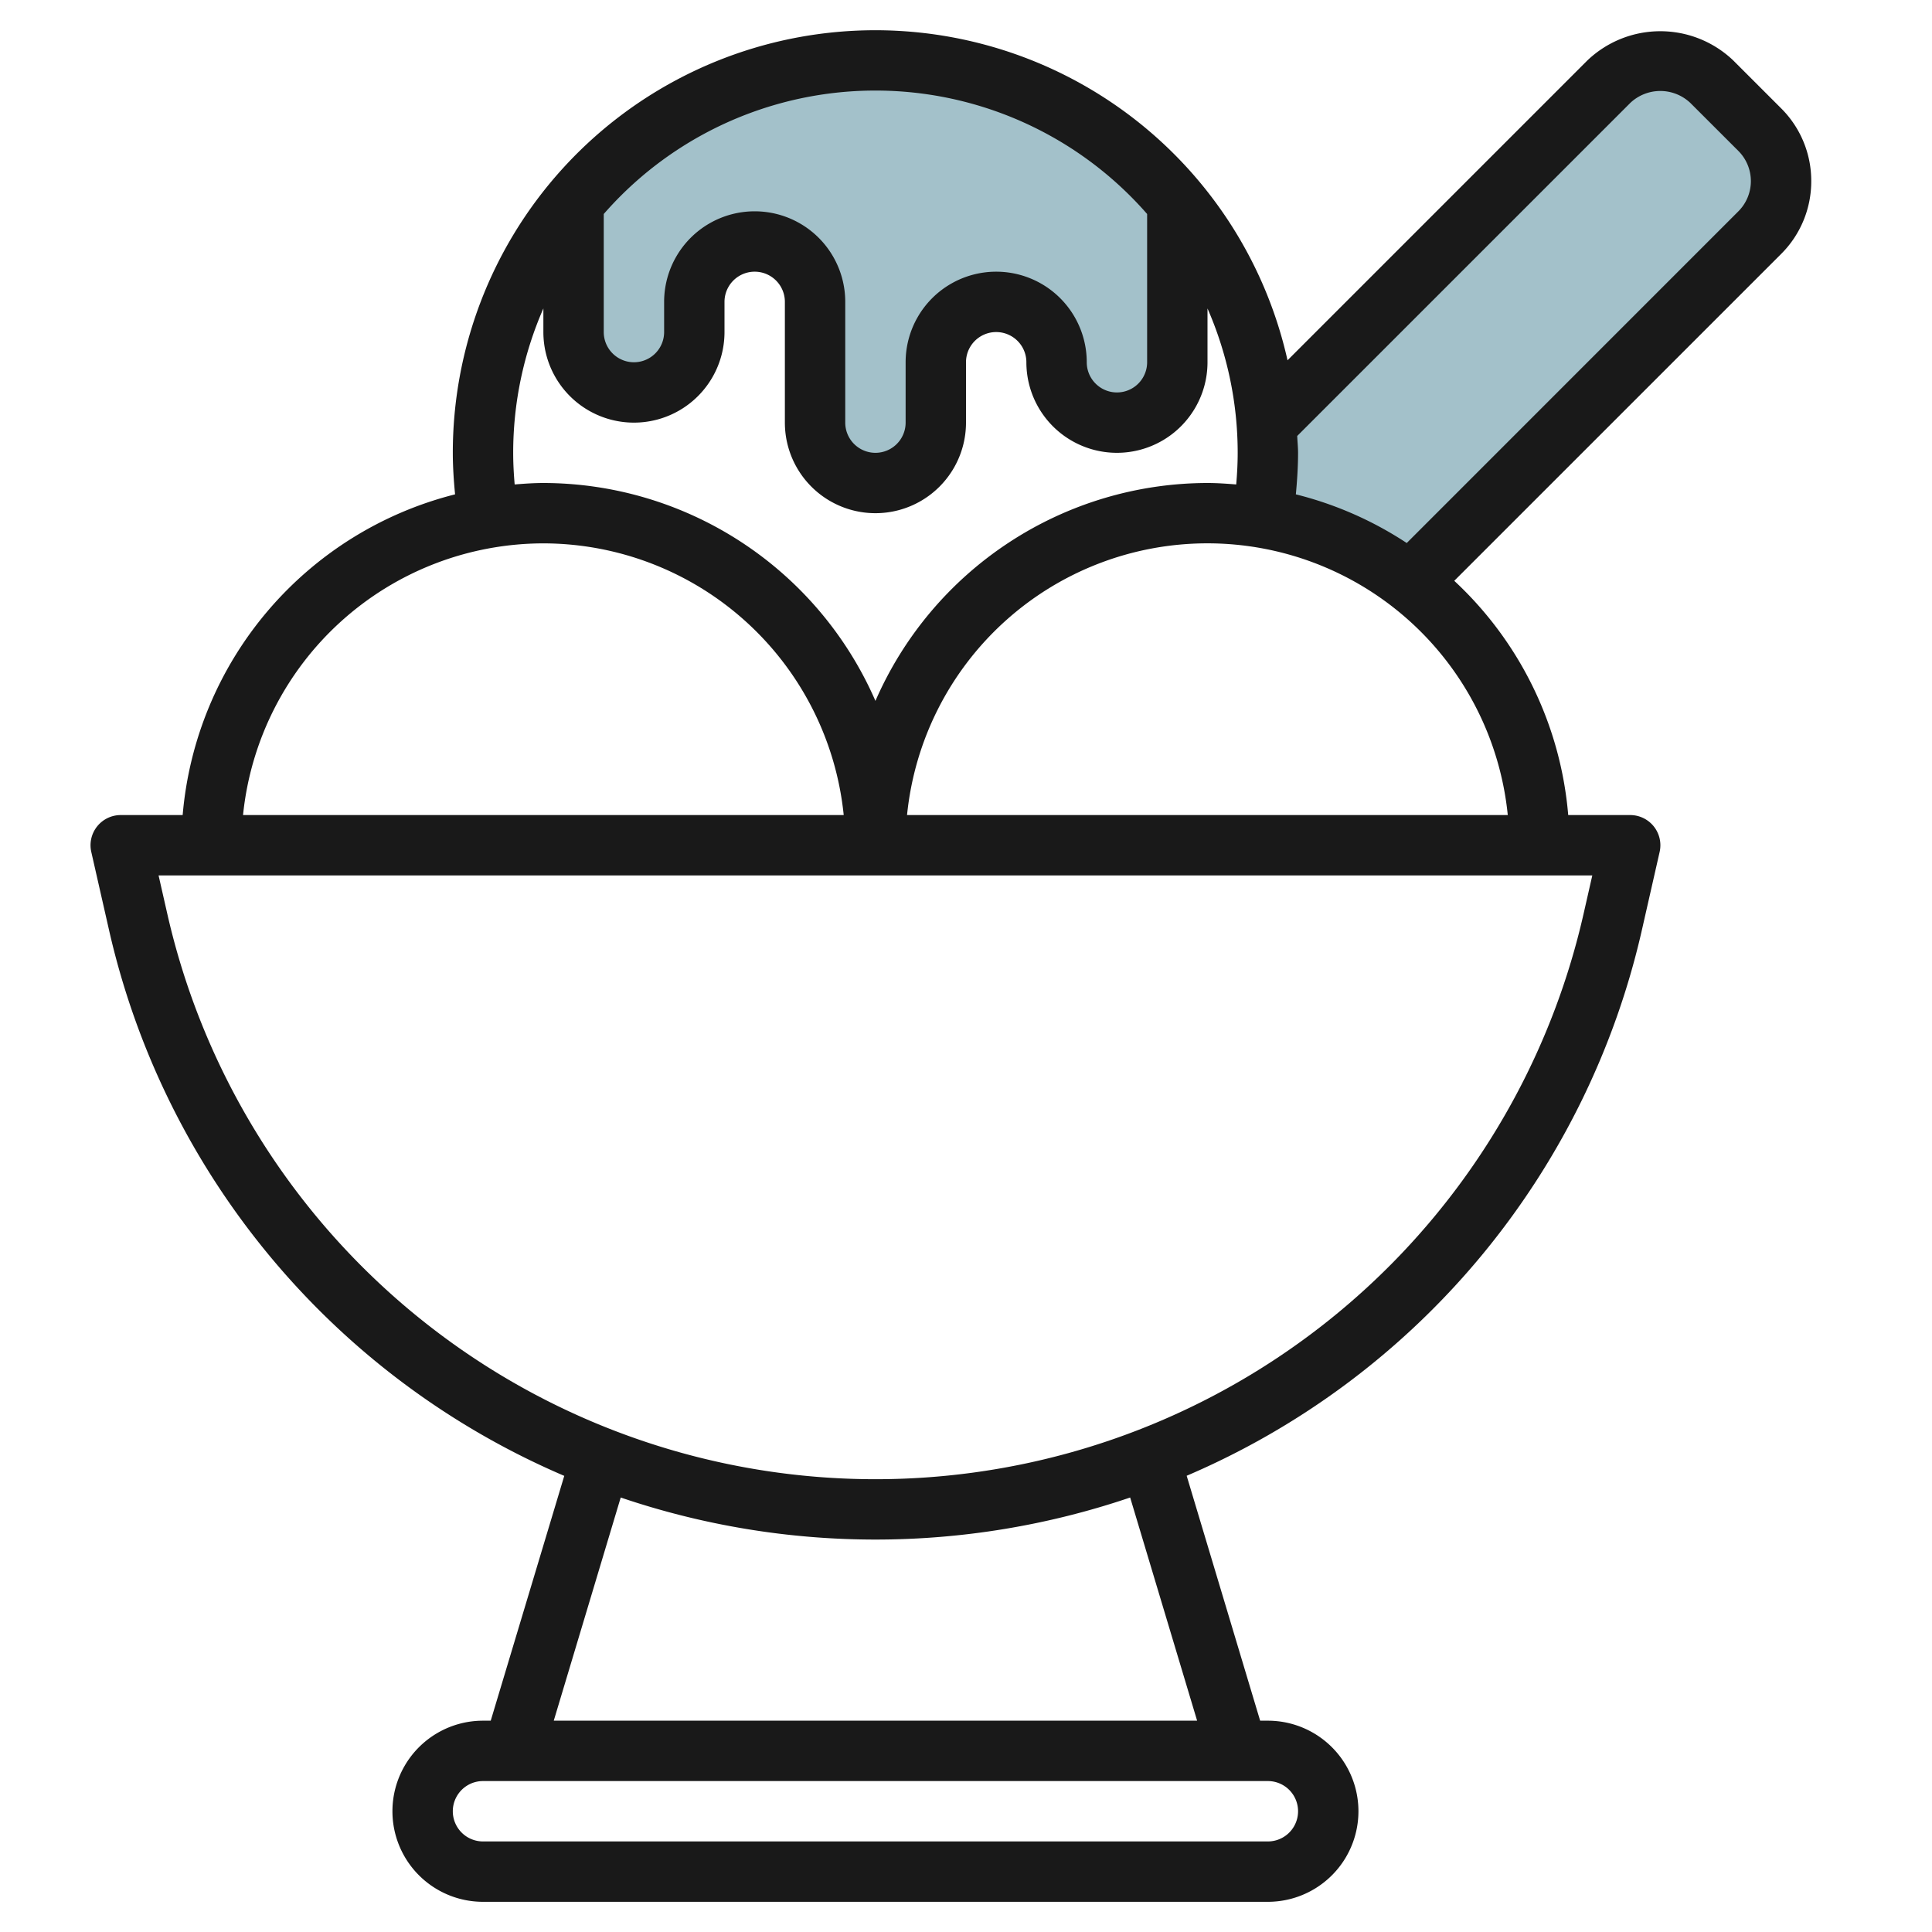 <?xml version="1.0" encoding="UTF-8"?>
<svg xmlns="http://www.w3.org/2000/svg" viewBox="0 0 64 64" width="512" height="512"><g id="Layer_12" data-name="Layer 12"><path d="M58.293,4.293,56.707,2.707a2.414,2.414,0,0,0-3.414,0L42,14l-.048.048c.023.316.048.631.048.952a13.059,13.059,0,0,1-.153,2l0,.167c-.064-.011-.13-.016-.194-.026a10.935,10.935,0,0,1,5.051,2.153L47,19,58.293,7.707a2.414,2.414,0,0,0,0-3.414Z" style="fill:#a3c1ca"/><path d="M19,7v4a2,2,0,0,0,4,0V10a2,2,0,0,1,4,0v4a2,2,0,0,0,4,0V12a2,2,0,0,1,4,0,2,2,0,0,0,4,0V7l-.024-.33A12.993,12.993,0,0,0,19,6.7Z" style="fill:#a3c1ca"/><path d="M60,6a3.388,3.388,0,0,0-1-2.414L57.414,2a3.5,3.5,0,0,0-4.828,0l-9.935,9.935A13.995,13.995,0,0,0,15,15c0,.461.031.92.075,1.376A12.008,12.008,0,0,0,6.051,27H4a1,1,0,0,0-.976,1.222l.568,2.5a25.912,25.912,0,0,0,15.1,18.168L16.256,57H16a3,3,0,0,0,0,6H42a3,3,0,0,0,0-6h-.256L39.31,48.887a25.912,25.912,0,0,0,15.1-18.168l.568-2.5A1,1,0,0,0,54,27H51.949a11.954,11.954,0,0,0-3.775-7.76L59,8.415A3.392,3.392,0,0,0,60,6ZM20,7.089a11.949,11.949,0,0,1,18,0V12a1,1,0,0,1-2,0,3,3,0,0,0-6,0v2a1,1,0,0,1-2,0V10a3,3,0,0,0-6,0v1a1,1,0,0,1-2,0Zm-2,3.129V11a3,3,0,0,0,6,0V10a1,1,0,0,1,2,0v4a3,3,0,0,0,6,0V12a1,1,0,0,1,2,0,3,3,0,0,0,6,0V10.218A11.925,11.925,0,0,1,41,15c0,.351-.019.7-.049,1.048C40.636,16.023,40.321,16,40,16a12.015,12.015,0,0,0-11,7.218A12.015,12.015,0,0,0,18,16c-.321,0-.636.023-.951.048C17.019,15.7,17,15.351,17,15A11.925,11.925,0,0,1,18,10.218ZM18,18a10.013,10.013,0,0,1,9.949,9H8.051A10.013,10.013,0,0,1,18,18ZM42,59a1,1,0,0,1,0,2H16a1,1,0,0,1,0-2Zm-2.344-2H18.344l2.218-7.393a26.253,26.253,0,0,0,16.876,0ZM52.747,29l-.29,1.276a24.055,24.055,0,0,1-46.914,0L5.253,29Zm-2.8-2h-19.9a10,10,0,0,1,19.9,0ZM57.586,7,46.6,17.988a11.908,11.908,0,0,0-3.673-1.612C42.969,15.92,43,15.461,43,15c0-.188-.021-.371-.028-.558L54,3.415a1.447,1.447,0,0,1,2,0L57.586,5a1.415,1.415,0,0,1,0,2Z" style="fill:#191919"/></g></svg>
